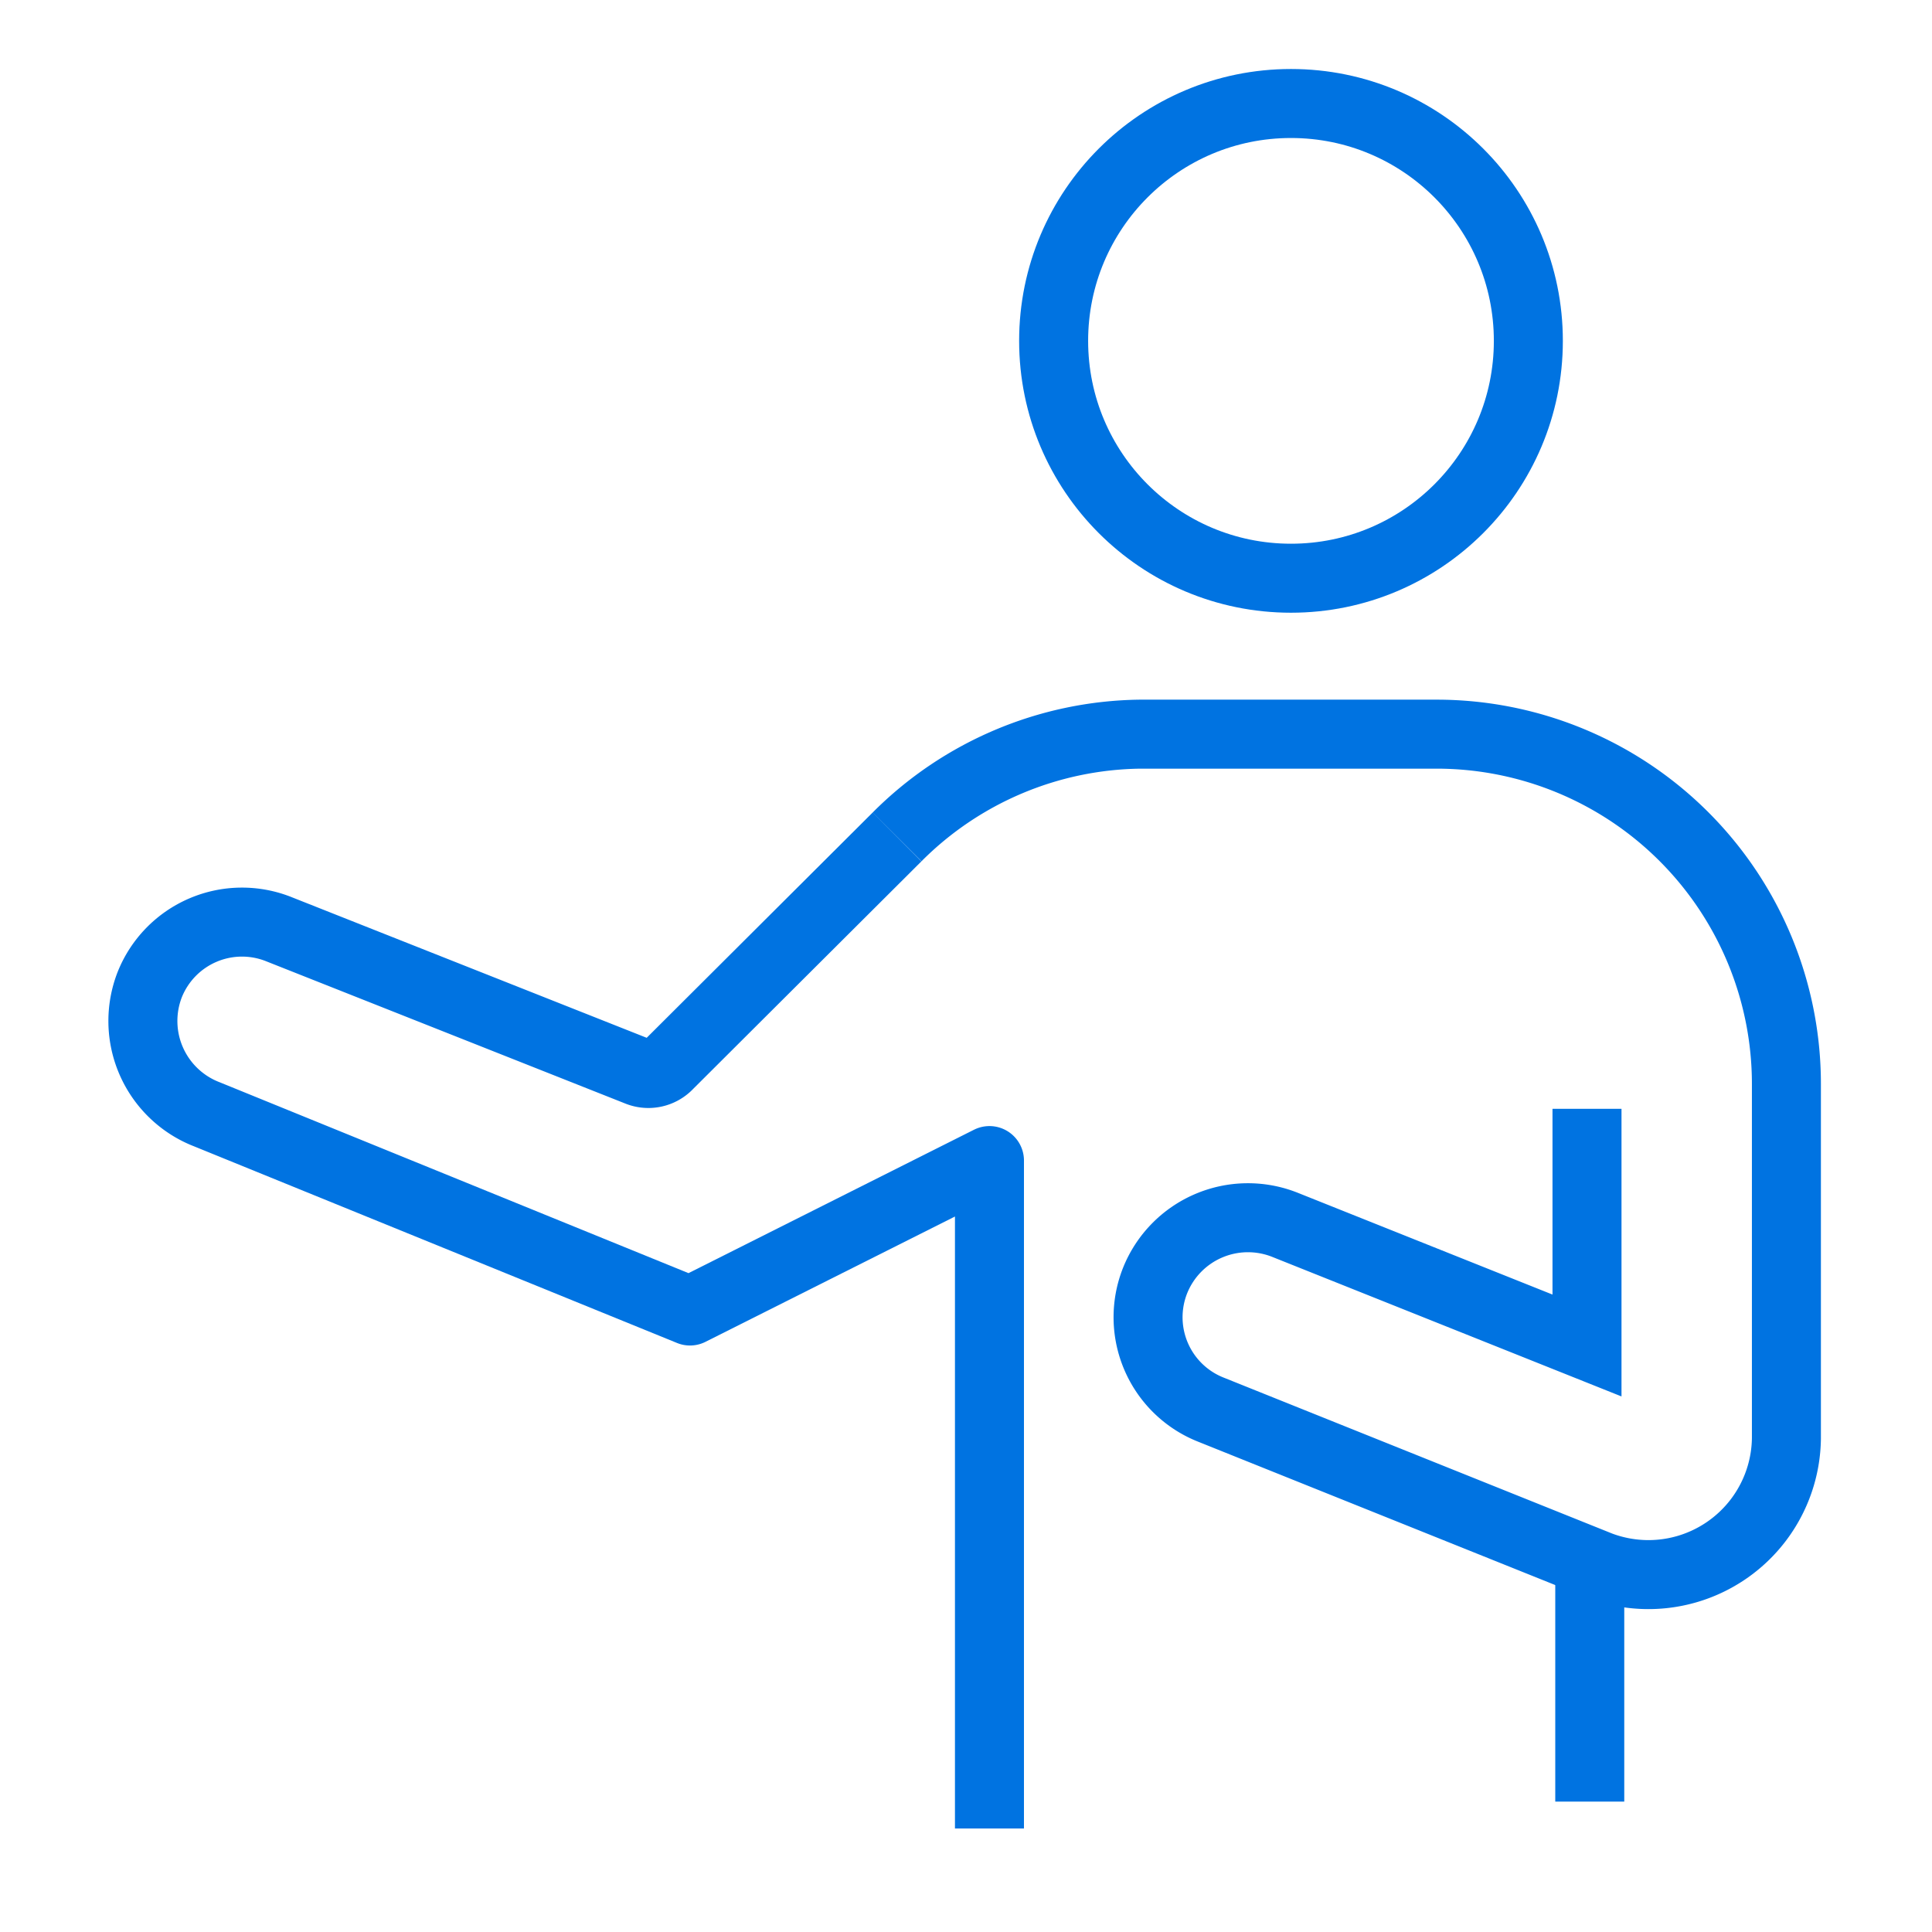 <svg id="Layer_1" data-name="Layer 1" xmlns="http://www.w3.org/2000/svg" viewBox="0 0 28 28"><defs><style>.cls-1,.cls-2{fill:none;stroke:#0073e1;}.cls-1{stroke-linejoin:round;}.cls-2{stroke-miterlimit:10;}</style></defs><line class="cls-1" x1="23.04" y1="26.11" x2="23.04" y2="22.62"/><path class="cls-2" d="M23,16.07V19.5l-4.38-1.75a1.45,1.45,0,0,0-1.88.81h0a1.44,1.44,0,0,0,.81,1.87l5.63,2.26a2,2,0,0,0,2.71-1.84V15.71a5.07,5.07,0,0,0-5.07-5.07h-4.3A5.06,5.06,0,0,0,13,12.13"/><circle class="cls-2" cx="18.71" cy="4.94" r="3.44"/><path class="cls-1" d="M13,12.13l-3.31,3.3a.4.4,0,0,1-.44.1L4.05,13.47a1.44,1.44,0,0,0-1.88.8h0A1.45,1.45,0,0,0,3,16.15L10,19l4.34-2.18V26.5"/></svg>